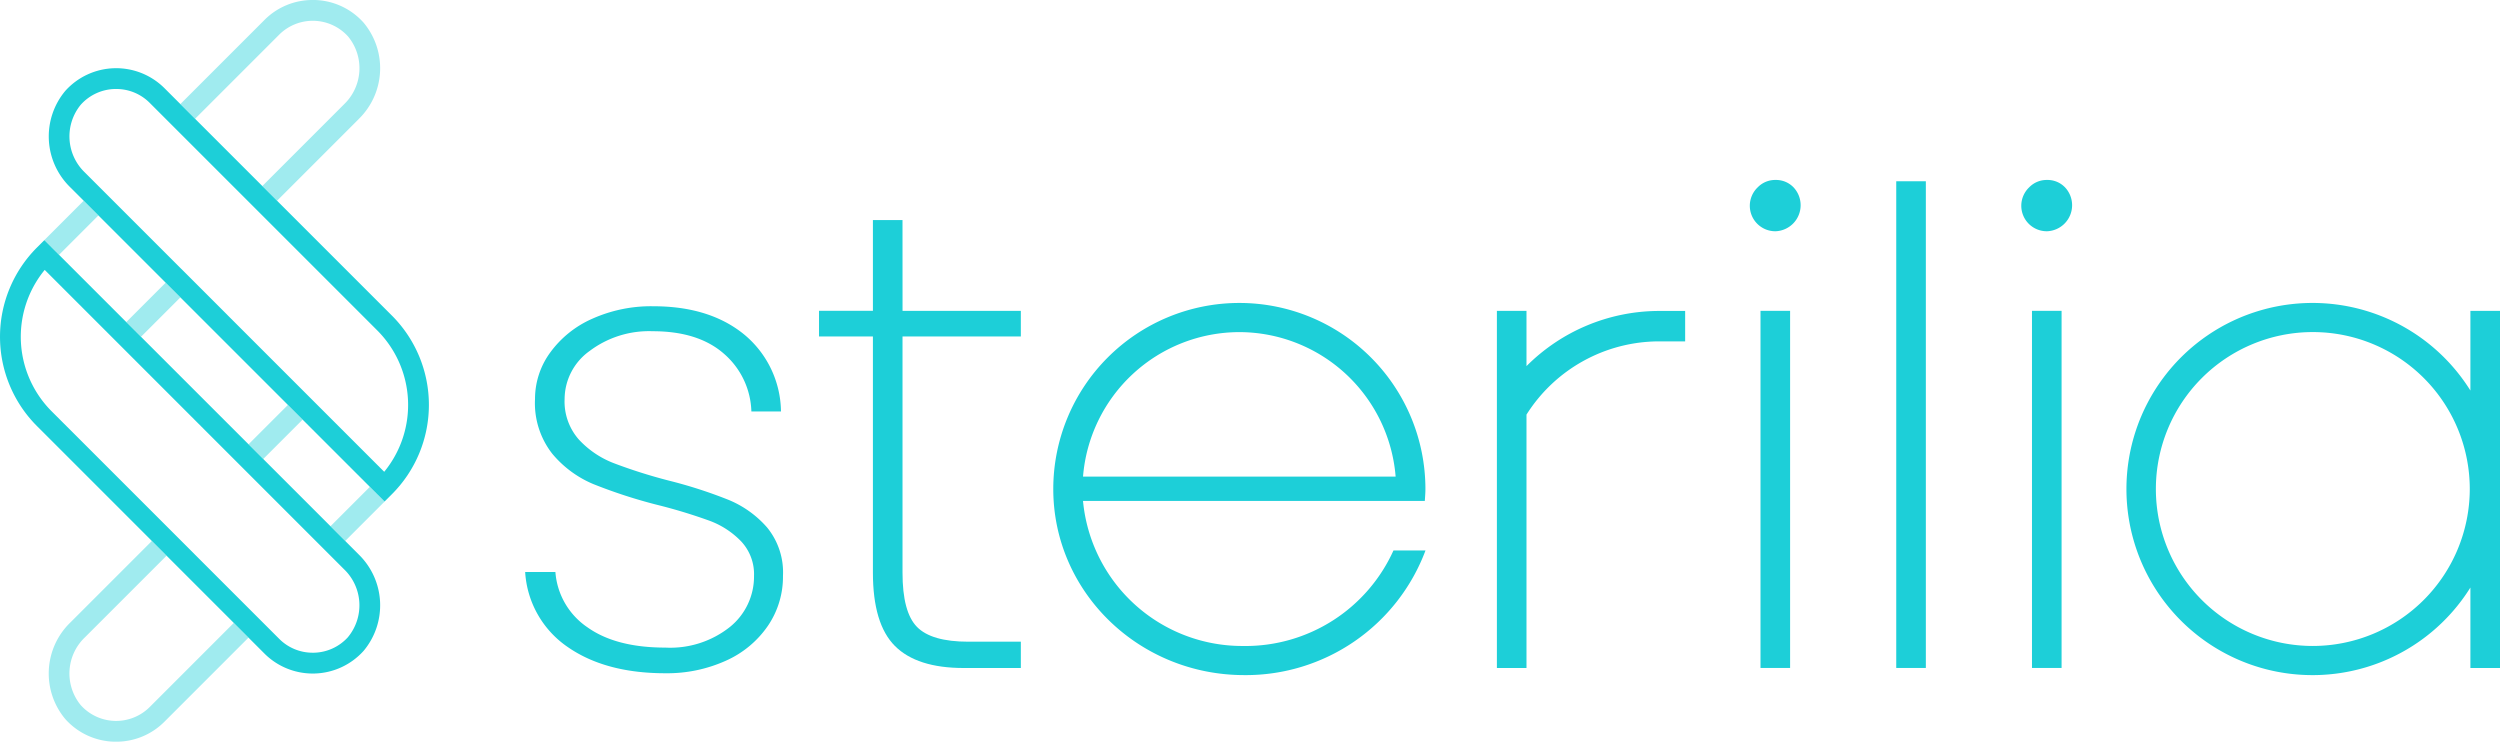 <svg xmlns="http://www.w3.org/2000/svg" id="Logo_Sterilia" data-name="Logo Sterilia" width="278.322" height="82.572" viewBox="0 0 278.322 82.572"><path id="Path_1" data-name="Path 1" d="M228,141.3a51.99,51.99,0,0,0-6.7-2.16,58.082,58.082,0,0,1-6.114-1.94,10.357,10.357,0,0,1-3.881-2.636,6.4,6.4,0,0,1-1.574-4.5,6.608,6.608,0,0,1,2.783-5.345,10.994,10.994,0,0,1,7.028-2.2q5.053,0,7.909,2.49a8.82,8.82,0,0,1,3.073,6.443h3.295a11.29,11.29,0,0,0-4.134-8.6q-3.841-3.111-10.069-3.113a16,16,0,0,0-6.806,1.391,11.52,11.52,0,0,0-4.689,3.771,8.745,8.745,0,0,0-1.684,5.162,9.129,9.129,0,0,0,1.906,6.077,11.952,11.952,0,0,0,4.609,3.406,56.9,56.9,0,0,0,7.1,2.306,58.766,58.766,0,0,1,5.787,1.757,9.432,9.432,0,0,1,3.548,2.306,5.338,5.338,0,0,1,1.431,3.844,7.217,7.217,0,0,1-2.672,5.675,10.669,10.669,0,0,1-7.212,2.306q-5.5,0-8.675-2.269a8.158,8.158,0,0,1-3.553-6.15H205.34a10.9,10.9,0,0,0,4.726,8.346q4.206,2.929,10.872,2.929a15.878,15.878,0,0,0,6.737-1.391,11.173,11.173,0,0,0,4.683-3.881,9.694,9.694,0,0,0,1.684-5.565,7.893,7.893,0,0,0-1.758-5.38A11.528,11.528,0,0,0,228,141.3" transform="translate(-146.874 -85.644)" fill="#1dcfd8"></path><path id="Path_2" data-name="Path 2" d="M329.526,86.05h-3.295v10.1h-6V99.01h6V125.3q0,5.711,2.45,8.164t7.656,2.453H342.7v-2.929H336.85q-4.1,0-5.713-1.647t-1.61-6.04V99.01H342.7V96.155h-13.17Z" transform="translate(-229.051 -61.549)" fill="#1dcfd8"></path><rect id="Rectangle_1" data-name="Rectangle 1" width="3.295" height="39.758" transform="translate(195.995 34.605)" fill="#1dcfd8"></rect><path id="Path_3" data-name="Path 3" d="M687.288,70.366a2.7,2.7,0,0,0-1.98.805,2.837,2.837,0,0,0,1.98,4.905,2.9,2.9,0,0,0,1.975-4.905,2.684,2.684,0,0,0-1.975-.805" transform="translate(-489.608 -50.331)" fill="#1dcfd8"></path><rect id="Rectangle_2" data-name="Rectangle 2" width="3.295" height="54.183" transform="translate(211.107 20.18)" fill="#1dcfd8"></rect><path id="Path_4" data-name="Path 4" d="M793.437,70.366a2.7,2.7,0,0,0-1.98.805,2.837,2.837,0,0,0,1.98,4.905,2.9,2.9,0,0,0,1.975-4.905,2.684,2.684,0,0,0-1.975-.805" transform="translate(-565.534 -50.331)" fill="#1dcfd8"></path><rect id="Rectangle_3" data-name="Rectangle 3" width="3.295" height="39.758" transform="translate(226.218 34.605)" fill="#1dcfd8"></rect><path id="Path_5" data-name="Path 5" d="M588.583,127.691V121.54h-3.295V161.3h3.295V133.092a17.486,17.486,0,0,1,14.715-8.153h2.949v-3.387H603.3a20.889,20.889,0,0,0-14.715,6.14" transform="translate(-418.641 -86.934)" fill="#1dcfd8"></path><path id="Path_6" data-name="Path 6" d="M433.107,156.636a17.807,17.807,0,0,1-17.965-16.149h38.053c.028-.44.067-.876.067-1.323a20.715,20.715,0,1,0-41.43,0c0,11.423,9.483,20.716,21.275,20.716A21.367,21.367,0,0,0,453.273,146h-3.566a18.082,18.082,0,0,1-16.6,10.64m-.561-34.945a17.486,17.486,0,0,1,17.4,16.087H415.144a17.486,17.486,0,0,1,17.4-16.087" transform="translate(-294.572 -84.721)" fill="#1dcfd8"></path><path id="Path_7" data-name="Path 7" d="M869.819,119.328V128.2a20.717,20.717,0,1,0,0,21.932v8.955h3.295V119.328Zm-17.544,37.309a17.473,17.473,0,1,1,17.474-17.472,17.493,17.493,0,0,1-17.474,17.472" transform="translate(-594.792 -84.722)" fill="#1dcfd8"></path><path id="Path_8" data-name="Path 8" d="M72.158,13.225l9.359-9.36a5.295,5.295,0,0,1,7.685.208,5.559,5.559,0,0,1-.457,7.536l-9.1,9.1,1.638,1.637,9.1-9.1A7.9,7.9,0,0,0,90.92,2.524,7.543,7.543,0,0,0,85.461,0c-.07,0-.138,0-.208,0a7.54,7.54,0,0,0-5.374,2.227l-9.359,9.36Z" transform="translate(-50.441)" fill="#a0ebef"></path><rect id="Rectangle_4" data-name="Rectangle 4" width="6.197" height="2.316" transform="translate(4.936 26.731) rotate(-45.005)" fill="#a0ebef"></rect><rect id="Rectangle_5" data-name="Rectangle 5" width="6.197" height="2.315" transform="translate(14.06 35.854) rotate(-45)" fill="#a0ebef"></rect><path id="Path_9" data-name="Path 9" d="M39.649,220.639,30.29,230a5.294,5.294,0,0,1-7.685-.208,5.559,5.559,0,0,1,.457-7.536l9.1-9.1-1.638-1.637-9.1,9.1a7.9,7.9,0,0,0-.538,10.723,7.543,7.543,0,0,0,5.459,2.521c.07,0,.138,0,.208,0a7.54,7.54,0,0,0,5.374-2.227l9.359-9.36Z" transform="translate(-13.618 -151.292)" fill="#a0ebef"></path><rect id="Rectangle_6" data-name="Rectangle 6" width="6.197" height="2.316" transform="matrix(0.707, -0.707, 0.707, 0.707, 36.793, 58.586)" fill="#a0ebef"></rect><rect id="Rectangle_7" data-name="Rectangle 7" width="6.197" height="2.315" transform="translate(27.669 49.463) rotate(-45)" fill="#a0ebef"></rect><path id="Path_10" data-name="Path 10" d="M39.942,128.888l-35.005-35-.819.818a14.062,14.062,0,0,0,0,19.884l25.321,25.322a7.611,7.611,0,0,0,11.041-.3,7.9,7.9,0,0,0-.538-10.723m-1.181,9.173a5.261,5.261,0,0,1-3.8,1.757h-.145a5.239,5.239,0,0,1-3.738-1.55L5.755,112.948A11.74,11.74,0,0,1,4.977,97.2L38.3,130.526a5.558,5.558,0,0,1,.457,7.535" transform="translate(0 -67.153)" fill="#1dcfd8"></path><path id="Path_11" data-name="Path 11" d="M57.249,54.2,31.928,28.882a7.611,7.611,0,0,0-11.041.3A7.9,7.9,0,0,0,21.425,39.9l35.005,35,.819-.818a14.062,14.062,0,0,0,0-19.884m-.859,17.388L23.063,38.263a5.558,5.558,0,0,1-.457-7.535,5.26,5.26,0,0,1,3.8-1.757h.145a5.239,5.239,0,0,1,3.738,1.55L55.611,55.841a11.74,11.74,0,0,1,.779,15.75" transform="translate(-13.618 -19.064)" fill="#1dcfd8"></path></svg>